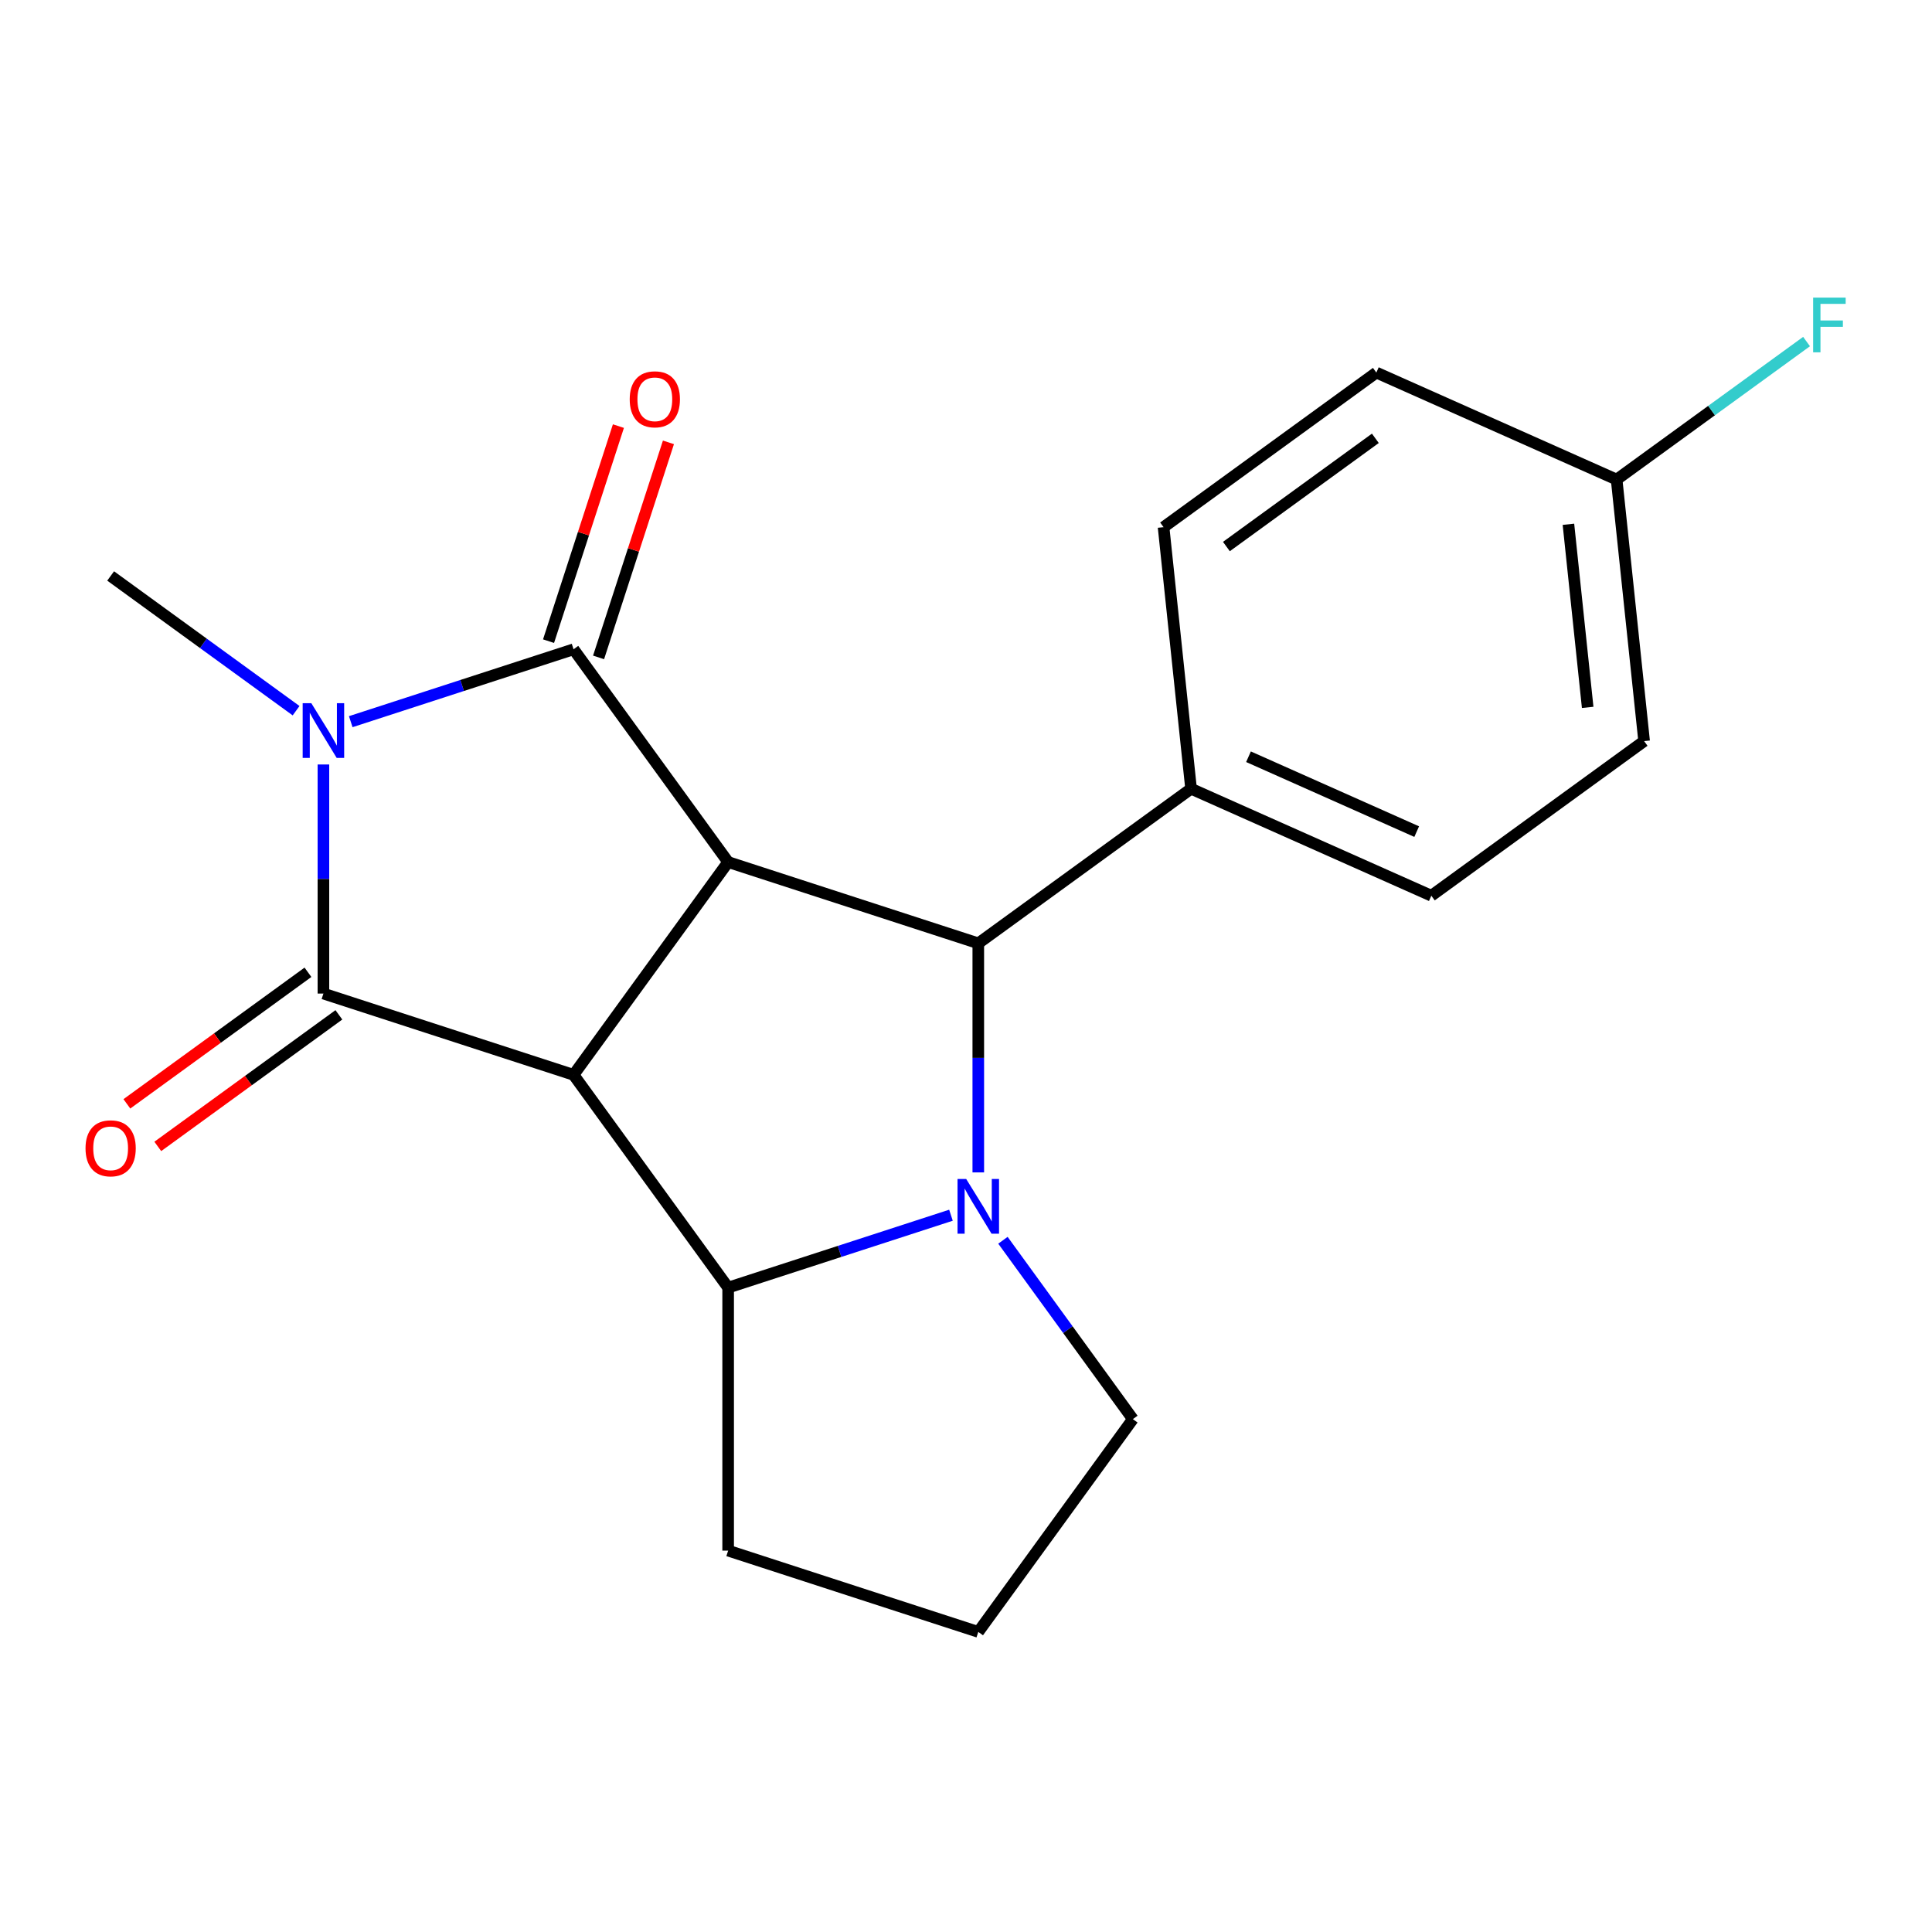 <?xml version='1.0' encoding='iso-8859-1'?>
<svg version='1.1' baseProfile='full'
              xmlns='http://www.w3.org/2000/svg'
                      xmlns:rdkit='http://www.rdkit.org/xml'
                      xmlns:xlink='http://www.w3.org/1999/xlink'
                  xml:space='preserve'
width='1000px' height='1000px' viewBox='0 0 1000 1000'>
<!-- END OF HEADER -->
<rect style='opacity:1.0;fill:#FFFFFF;stroke:none' width='1000' height='1000' x='0' y='0'> </rect>
<path class='bond-0' d='M 376.888,446.2 L 296.872,556.334' style='fill:none;fill-rule:evenodd;stroke:#000000;stroke-width:6px;stroke-linecap:butt;stroke-linejoin:miter;stroke-opacity:1' />
<path class='bond-3' d='M 376.888,446.2 L 296.872,336.066' style='fill:none;fill-rule:evenodd;stroke:#000000;stroke-width:6px;stroke-linecap:butt;stroke-linejoin:miter;stroke-opacity:1' />
<path class='bond-5' d='M 376.888,446.2 L 506.359,488.267' style='fill:none;fill-rule:evenodd;stroke:#000000;stroke-width:6px;stroke-linecap:butt;stroke-linejoin:miter;stroke-opacity:1' />
<path class='bond-2' d='M 296.872,556.334 L 167.401,514.266' style='fill:none;fill-rule:evenodd;stroke:#000000;stroke-width:6px;stroke-linecap:butt;stroke-linejoin:miter;stroke-opacity:1' />
<path class='bond-6' d='M 296.872,556.334 L 376.888,666.467' style='fill:none;fill-rule:evenodd;stroke:#000000;stroke-width:6px;stroke-linecap:butt;stroke-linejoin:miter;stroke-opacity:1' />
<path class='bond-1' d='M 181.545,373.538 L 239.208,354.802' style='fill:none;fill-rule:evenodd;stroke:#0000FF;stroke-width:6px;stroke-linecap:butt;stroke-linejoin:miter;stroke-opacity:1' />
<path class='bond-1' d='M 239.208,354.802 L 296.872,336.066' style='fill:none;fill-rule:evenodd;stroke:#000000;stroke-width:6px;stroke-linecap:butt;stroke-linejoin:miter;stroke-opacity:1' />
<path class='bond-13' d='M 153.258,367.857 L 105.263,332.987' style='fill:none;fill-rule:evenodd;stroke:#0000FF;stroke-width:6px;stroke-linecap:butt;stroke-linejoin:miter;stroke-opacity:1' />
<path class='bond-13' d='M 105.263,332.987 L 57.267,298.116' style='fill:none;fill-rule:evenodd;stroke:#000000;stroke-width:6px;stroke-linecap:butt;stroke-linejoin:miter;stroke-opacity:1' />
<path class='bond-20' d='M 167.401,395.696 L 167.401,454.981' style='fill:none;fill-rule:evenodd;stroke:#0000FF;stroke-width:6px;stroke-linecap:butt;stroke-linejoin:miter;stroke-opacity:1' />
<path class='bond-20' d='M 167.401,454.981 L 167.401,514.266' style='fill:none;fill-rule:evenodd;stroke:#000000;stroke-width:6px;stroke-linecap:butt;stroke-linejoin:miter;stroke-opacity:1' />
<path class='bond-9' d='M 159.4,503.253 L 112.534,537.302' style='fill:none;fill-rule:evenodd;stroke:#000000;stroke-width:6px;stroke-linecap:butt;stroke-linejoin:miter;stroke-opacity:1' />
<path class='bond-9' d='M 112.534,537.302 L 65.669,571.352' style='fill:none;fill-rule:evenodd;stroke:#FF0000;stroke-width:6px;stroke-linecap:butt;stroke-linejoin:miter;stroke-opacity:1' />
<path class='bond-9' d='M 175.403,525.279 L 128.538,559.329' style='fill:none;fill-rule:evenodd;stroke:#000000;stroke-width:6px;stroke-linecap:butt;stroke-linejoin:miter;stroke-opacity:1' />
<path class='bond-9' d='M 128.538,559.329 L 81.672,593.379' style='fill:none;fill-rule:evenodd;stroke:#FF0000;stroke-width:6px;stroke-linecap:butt;stroke-linejoin:miter;stroke-opacity:1' />
<path class='bond-8' d='M 309.819,340.272 L 327.901,284.619' style='fill:none;fill-rule:evenodd;stroke:#000000;stroke-width:6px;stroke-linecap:butt;stroke-linejoin:miter;stroke-opacity:1' />
<path class='bond-8' d='M 327.901,284.619 L 345.984,228.966' style='fill:none;fill-rule:evenodd;stroke:#FF0000;stroke-width:6px;stroke-linecap:butt;stroke-linejoin:miter;stroke-opacity:1' />
<path class='bond-8' d='M 283.925,331.859 L 302.007,276.206' style='fill:none;fill-rule:evenodd;stroke:#000000;stroke-width:6px;stroke-linecap:butt;stroke-linejoin:miter;stroke-opacity:1' />
<path class='bond-8' d='M 302.007,276.206 L 320.09,220.552' style='fill:none;fill-rule:evenodd;stroke:#FF0000;stroke-width:6px;stroke-linecap:butt;stroke-linejoin:miter;stroke-opacity:1' />
<path class='bond-4' d='M 506.359,606.837 L 506.359,547.552' style='fill:none;fill-rule:evenodd;stroke:#0000FF;stroke-width:6px;stroke-linecap:butt;stroke-linejoin:miter;stroke-opacity:1' />
<path class='bond-4' d='M 506.359,547.552 L 506.359,488.267' style='fill:none;fill-rule:evenodd;stroke:#000000;stroke-width:6px;stroke-linecap:butt;stroke-linejoin:miter;stroke-opacity:1' />
<path class='bond-10' d='M 519.119,641.963 L 552.747,688.249' style='fill:none;fill-rule:evenodd;stroke:#0000FF;stroke-width:6px;stroke-linecap:butt;stroke-linejoin:miter;stroke-opacity:1' />
<path class='bond-10' d='M 552.747,688.249 L 586.376,734.534' style='fill:none;fill-rule:evenodd;stroke:#000000;stroke-width:6px;stroke-linecap:butt;stroke-linejoin:miter;stroke-opacity:1' />
<path class='bond-21' d='M 492.215,628.995 L 434.552,647.731' style='fill:none;fill-rule:evenodd;stroke:#0000FF;stroke-width:6px;stroke-linecap:butt;stroke-linejoin:miter;stroke-opacity:1' />
<path class='bond-21' d='M 434.552,647.731 L 376.888,666.467' style='fill:none;fill-rule:evenodd;stroke:#000000;stroke-width:6px;stroke-linecap:butt;stroke-linejoin:miter;stroke-opacity:1' />
<path class='bond-7' d='M 506.359,488.267 L 616.493,408.25' style='fill:none;fill-rule:evenodd;stroke:#000000;stroke-width:6px;stroke-linecap:butt;stroke-linejoin:miter;stroke-opacity:1' />
<path class='bond-14' d='M 376.888,666.467 L 376.888,802.6' style='fill:none;fill-rule:evenodd;stroke:#000000;stroke-width:6px;stroke-linecap:butt;stroke-linejoin:miter;stroke-opacity:1' />
<path class='bond-11' d='M 616.493,408.25 L 740.856,463.62' style='fill:none;fill-rule:evenodd;stroke:#000000;stroke-width:6px;stroke-linecap:butt;stroke-linejoin:miter;stroke-opacity:1' />
<path class='bond-11' d='M 646.221,391.683 L 733.276,430.442' style='fill:none;fill-rule:evenodd;stroke:#000000;stroke-width:6px;stroke-linecap:butt;stroke-linejoin:miter;stroke-opacity:1' />
<path class='bond-12' d='M 616.493,408.25 L 602.263,272.863' style='fill:none;fill-rule:evenodd;stroke:#000000;stroke-width:6px;stroke-linecap:butt;stroke-linejoin:miter;stroke-opacity:1' />
<path class='bond-19' d='M 586.376,734.534 L 506.359,844.668' style='fill:none;fill-rule:evenodd;stroke:#000000;stroke-width:6px;stroke-linecap:butt;stroke-linejoin:miter;stroke-opacity:1' />
<path class='bond-17' d='M 740.856,463.62 L 850.99,383.603' style='fill:none;fill-rule:evenodd;stroke:#000000;stroke-width:6px;stroke-linecap:butt;stroke-linejoin:miter;stroke-opacity:1' />
<path class='bond-16' d='M 602.263,272.863 L 712.397,192.846' style='fill:none;fill-rule:evenodd;stroke:#000000;stroke-width:6px;stroke-linecap:butt;stroke-linejoin:miter;stroke-opacity:1' />
<path class='bond-16' d='M 634.786,282.887 L 711.88,226.875' style='fill:none;fill-rule:evenodd;stroke:#000000;stroke-width:6px;stroke-linecap:butt;stroke-linejoin:miter;stroke-opacity:1' />
<path class='bond-23' d='M 376.888,802.6 L 506.359,844.668' style='fill:none;fill-rule:evenodd;stroke:#000000;stroke-width:6px;stroke-linecap:butt;stroke-linejoin:miter;stroke-opacity:1' />
<path class='bond-15' d='M 836.76,248.216 L 850.99,383.603' style='fill:none;fill-rule:evenodd;stroke:#000000;stroke-width:6px;stroke-linecap:butt;stroke-linejoin:miter;stroke-opacity:1' />
<path class='bond-15' d='M 811.817,271.37 L 821.778,366.141' style='fill:none;fill-rule:evenodd;stroke:#000000;stroke-width:6px;stroke-linecap:butt;stroke-linejoin:miter;stroke-opacity:1' />
<path class='bond-18' d='M 836.76,248.216 L 885.916,212.503' style='fill:none;fill-rule:evenodd;stroke:#000000;stroke-width:6px;stroke-linecap:butt;stroke-linejoin:miter;stroke-opacity:1' />
<path class='bond-18' d='M 885.916,212.503 L 935.071,176.789' style='fill:none;fill-rule:evenodd;stroke:#33CCCC;stroke-width:6px;stroke-linecap:butt;stroke-linejoin:miter;stroke-opacity:1' />
<path class='bond-22' d='M 836.76,248.216 L 712.397,192.846' style='fill:none;fill-rule:evenodd;stroke:#000000;stroke-width:6px;stroke-linecap:butt;stroke-linejoin:miter;stroke-opacity:1' />
<path  class='atom-2' d='M 161.141 363.973
L 170.421 378.973
Q 171.341 380.453, 172.821 383.133
Q 174.301 385.813, 174.381 385.973
L 174.381 363.973
L 178.141 363.973
L 178.141 392.293
L 174.261 392.293
L 164.301 375.893
Q 163.141 373.973, 161.901 371.773
Q 160.701 369.573, 160.341 368.893
L 160.341 392.293
L 156.661 392.293
L 156.661 363.973
L 161.141 363.973
' fill='#0000FF'/>
<path  class='atom-5' d='M 500.099 610.24
L 509.379 625.24
Q 510.299 626.72, 511.779 629.4
Q 513.259 632.08, 513.339 632.24
L 513.339 610.24
L 517.099 610.24
L 517.099 638.56
L 513.219 638.56
L 503.259 622.16
Q 502.099 620.24, 500.859 618.04
Q 499.659 615.84, 499.299 615.16
L 499.299 638.56
L 495.619 638.56
L 495.619 610.24
L 500.099 610.24
' fill='#0000FF'/>
<path  class='atom-9' d='M 325.939 206.675
Q 325.939 199.875, 329.299 196.075
Q 332.659 192.275, 338.939 192.275
Q 345.219 192.275, 348.579 196.075
Q 351.939 199.875, 351.939 206.675
Q 351.939 213.555, 348.539 217.475
Q 345.139 221.355, 338.939 221.355
Q 332.699 221.355, 329.299 217.475
Q 325.939 213.595, 325.939 206.675
M 338.939 218.155
Q 343.259 218.155, 345.579 215.275
Q 347.939 212.355, 347.939 206.675
Q 347.939 201.115, 345.579 198.315
Q 343.259 195.475, 338.939 195.475
Q 334.619 195.475, 332.259 198.275
Q 329.939 201.075, 329.939 206.675
Q 329.939 212.395, 332.259 215.275
Q 334.619 218.155, 338.939 218.155
' fill='#FF0000'/>
<path  class='atom-10' d='M 44.267 594.363
Q 44.267 587.563, 47.627 583.763
Q 50.987 579.963, 57.267 579.963
Q 63.547 579.963, 66.907 583.763
Q 70.267 587.563, 70.267 594.363
Q 70.267 601.243, 66.867 605.163
Q 63.467 609.043, 57.267 609.043
Q 51.027 609.043, 47.627 605.163
Q 44.267 601.283, 44.267 594.363
M 57.267 605.843
Q 61.587 605.843, 63.907 602.963
Q 66.267 600.043, 66.267 594.363
Q 66.267 588.803, 63.907 586.003
Q 61.587 583.163, 57.267 583.163
Q 52.947 583.163, 50.587 585.963
Q 48.267 588.763, 48.267 594.363
Q 48.267 600.083, 50.587 602.963
Q 52.947 605.843, 57.267 605.843
' fill='#FF0000'/>
<path  class='atom-19' d='M 938.474 154.039
L 955.314 154.039
L 955.314 157.279
L 942.274 157.279
L 942.274 165.879
L 953.874 165.879
L 953.874 169.159
L 942.274 169.159
L 942.274 182.359
L 938.474 182.359
L 938.474 154.039
' fill='#33CCCC'/>
</svg>
